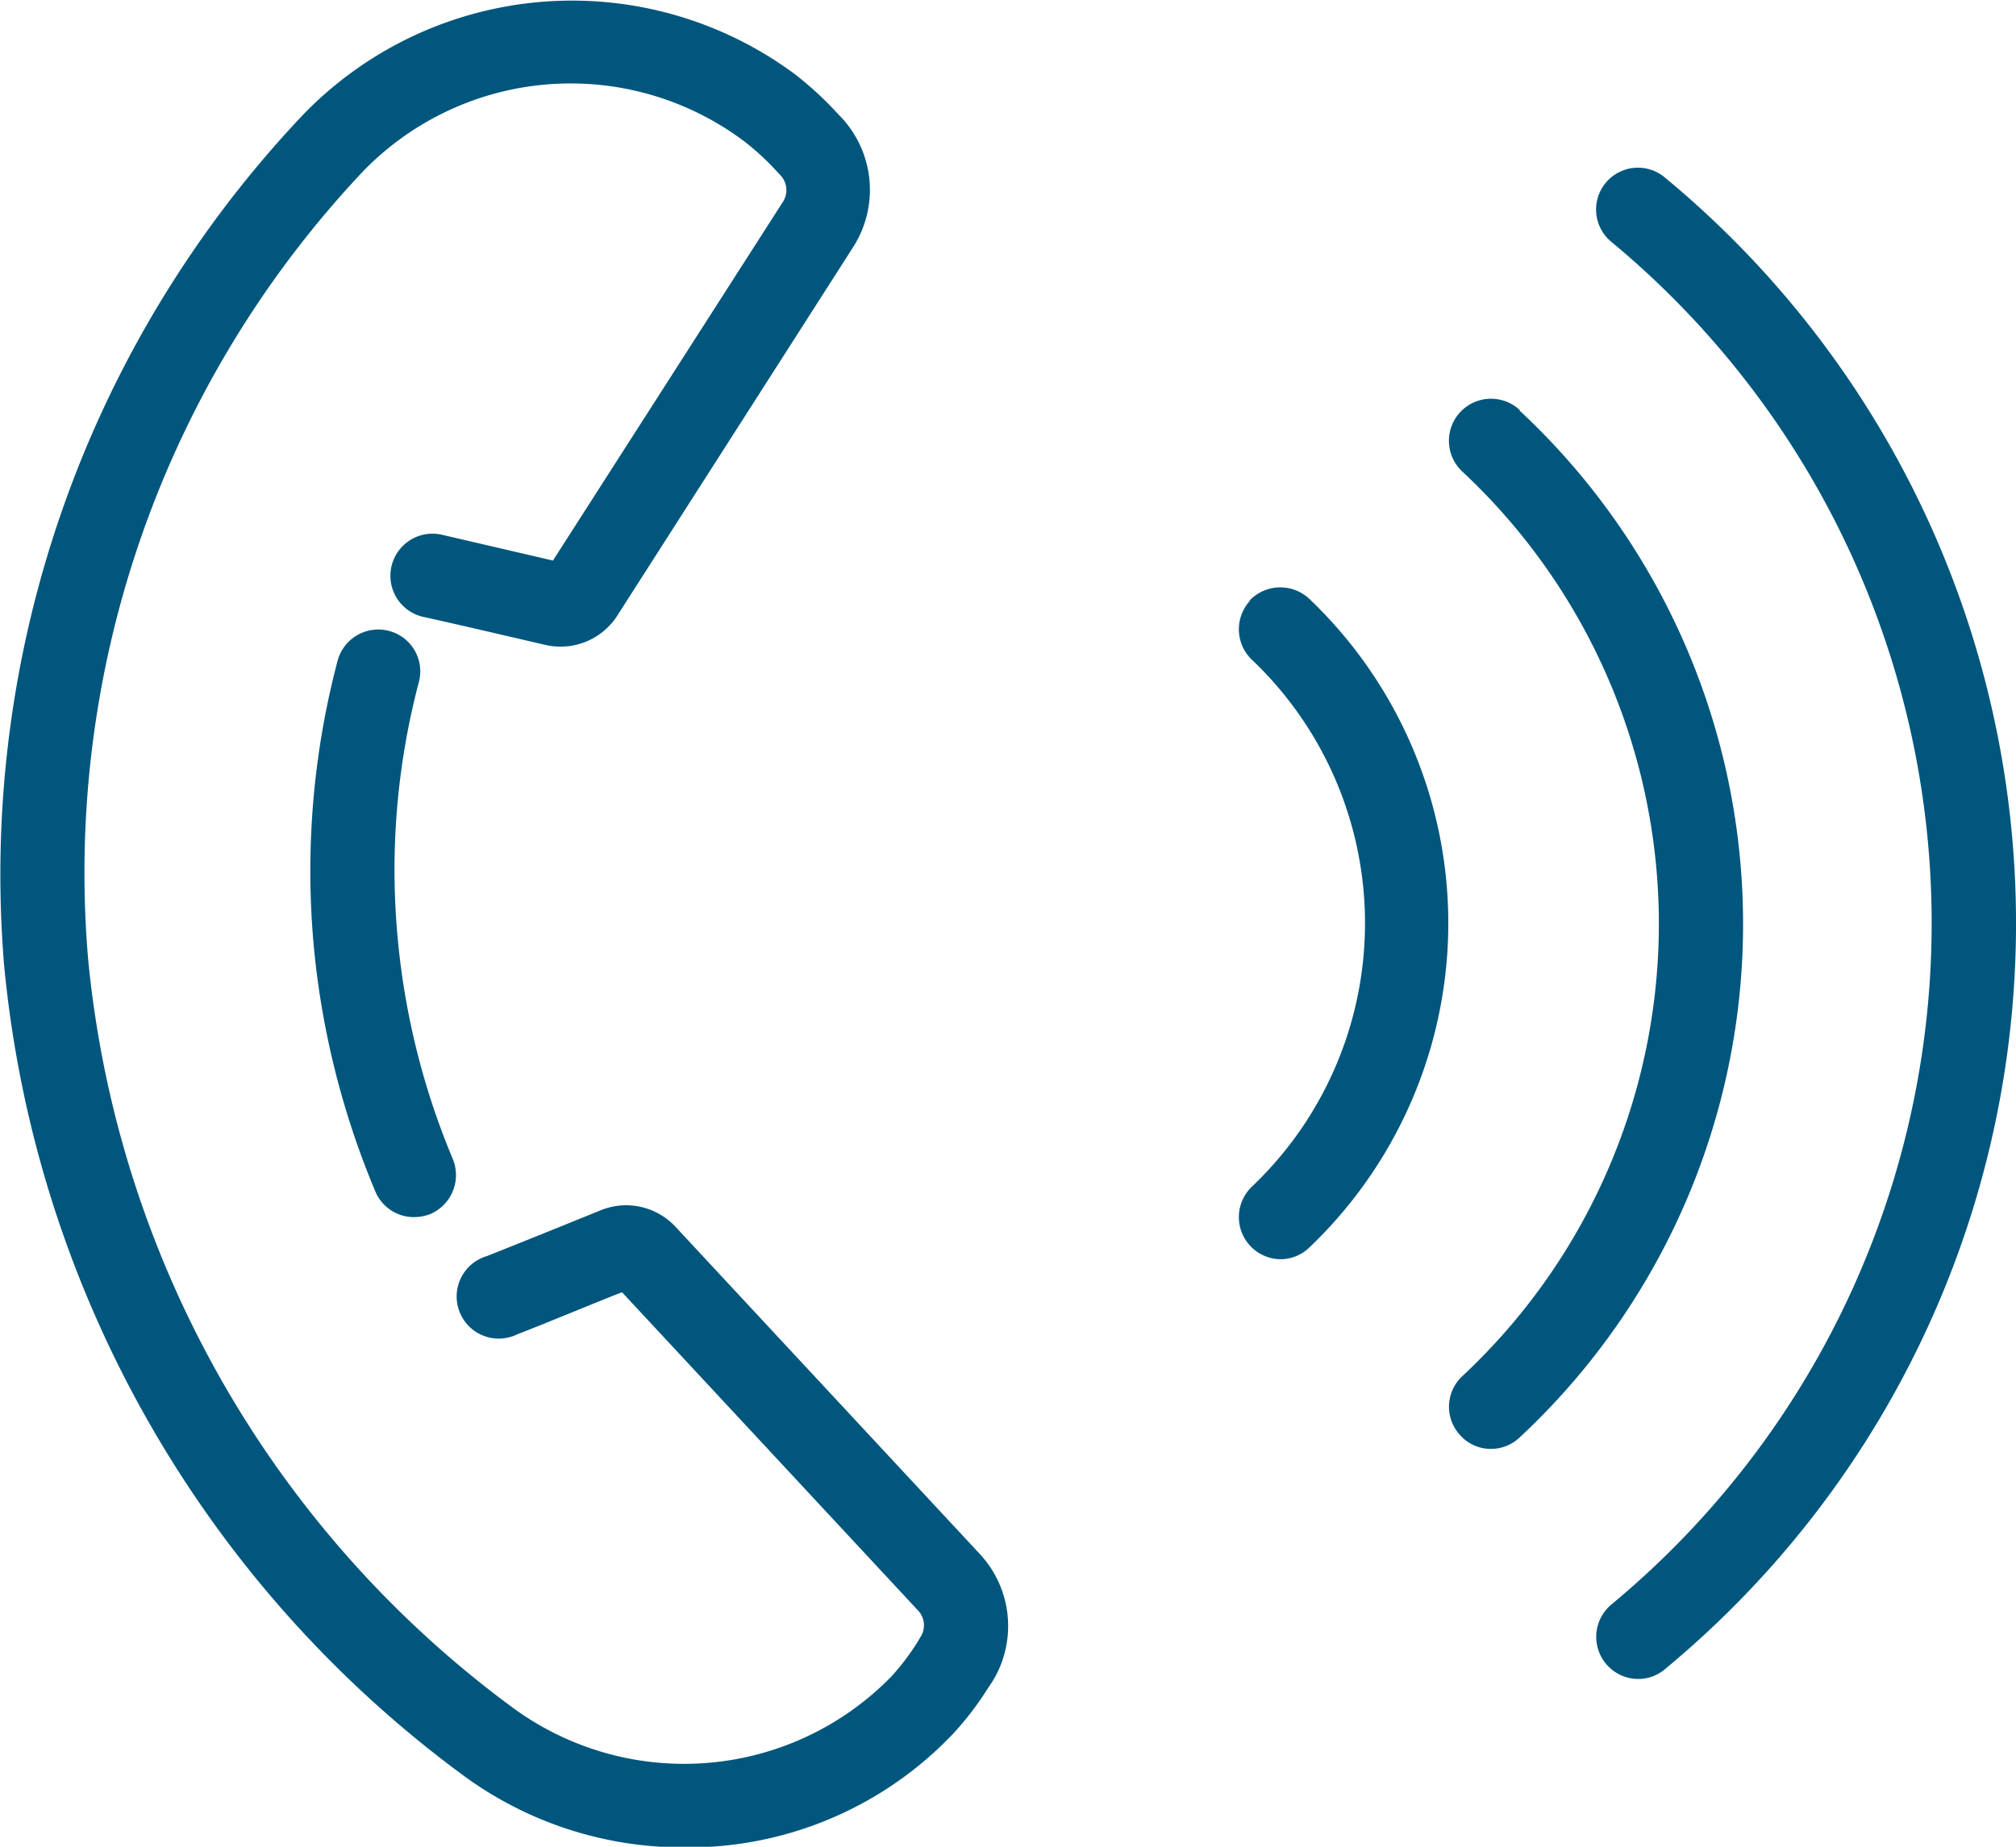 <svg xmlns="http://www.w3.org/2000/svg" viewBox="0 0 59.83 54.82"><defs><style>.cls-1{fill:#00567d;}</style></defs><g id="Layer_2" data-name="Layer 2"><g id="Layer_1-2" data-name="Layer 1"><path class="cls-1" d="M20.05,36.42a2,2,0,0,0-2.23-.49s-2.26.92-3.38,1.36a1.25,1.25,0,1,0,.91,2.32c.88-.34,2.46-1,3.11-1.25l8.76,9.42a.64.64,0,0,1,.1.81l-.1.17a7.14,7.14,0,0,1-.76,1,8.59,8.59,0,0,1-11.3.89A31.3,31.3,0,0,1,2.61,28.41,30.35,30.35,0,0,1,10.78,5.08a8.58,8.58,0,0,1,11.3-.89,7.67,7.67,0,0,1,.94.86l.13.14a.64.64,0,0,1,.08.81L16.41,16.64l-3.27-.76a1.25,1.25,0,1,0-.54,2.44c1.18.26,3.56.82,3.57.82a2,2,0,0,0,2.14-.85l7-10.94A3.15,3.15,0,0,0,25,3.52l-.17-.18A10.34,10.34,0,0,0,23.6,2.21,11.1,11.1,0,0,0,9,3.4,32.8,32.8,0,0,0,.12,28.63a33.82,33.82,0,0,0,13.53,24,11,11,0,0,0,6.66,2.21,10.83,10.83,0,0,0,8-3.4,9.14,9.14,0,0,0,1-1.31l.14-.21a3.14,3.14,0,0,0-.4-3.82Z"/><path class="cls-1" d="M11.55,18.73a1.25,1.25,0,0,0-1.53.88,24.46,24.46,0,0,0-.7,8.56,24.75,24.75,0,0,0,1.82,7.2,1.24,1.24,0,0,0,1.15.76,1.36,1.36,0,0,0,.48-.09,1.26,1.26,0,0,0,.67-1.63,22.2,22.2,0,0,1-1.63-6.48,21.85,21.85,0,0,1,.62-7.68,1.24,1.24,0,0,0-.88-1.52"/><path class="cls-1" d="M37.1,17.83a1.25,1.25,0,0,0,.06,1.76,10.79,10.79,0,0,1,0,15.63A1.25,1.25,0,0,0,38,37.38a1.23,1.23,0,0,0,.85-.34,13.3,13.3,0,0,0,0-19.27,1.26,1.26,0,0,0-1.77.06"/><path class="cls-1" d="M45.1,12.17A1.24,1.24,0,1,0,43.4,14a18.37,18.37,0,0,1,0,26.85,1.24,1.24,0,0,0-.06,1.76,1.21,1.21,0,0,0,.91.4,1.23,1.23,0,0,0,.85-.34,20.83,20.83,0,0,0,0-30.48"/><path class="cls-1" d="M49.41,5.27a1.24,1.24,0,0,0-1.6,1.9,26.27,26.27,0,0,1,0,40.47,1.25,1.25,0,0,0,.8,2.2,1.22,1.22,0,0,0,.8-.29,28.73,28.73,0,0,0,0-44.28"/></g></g></svg>